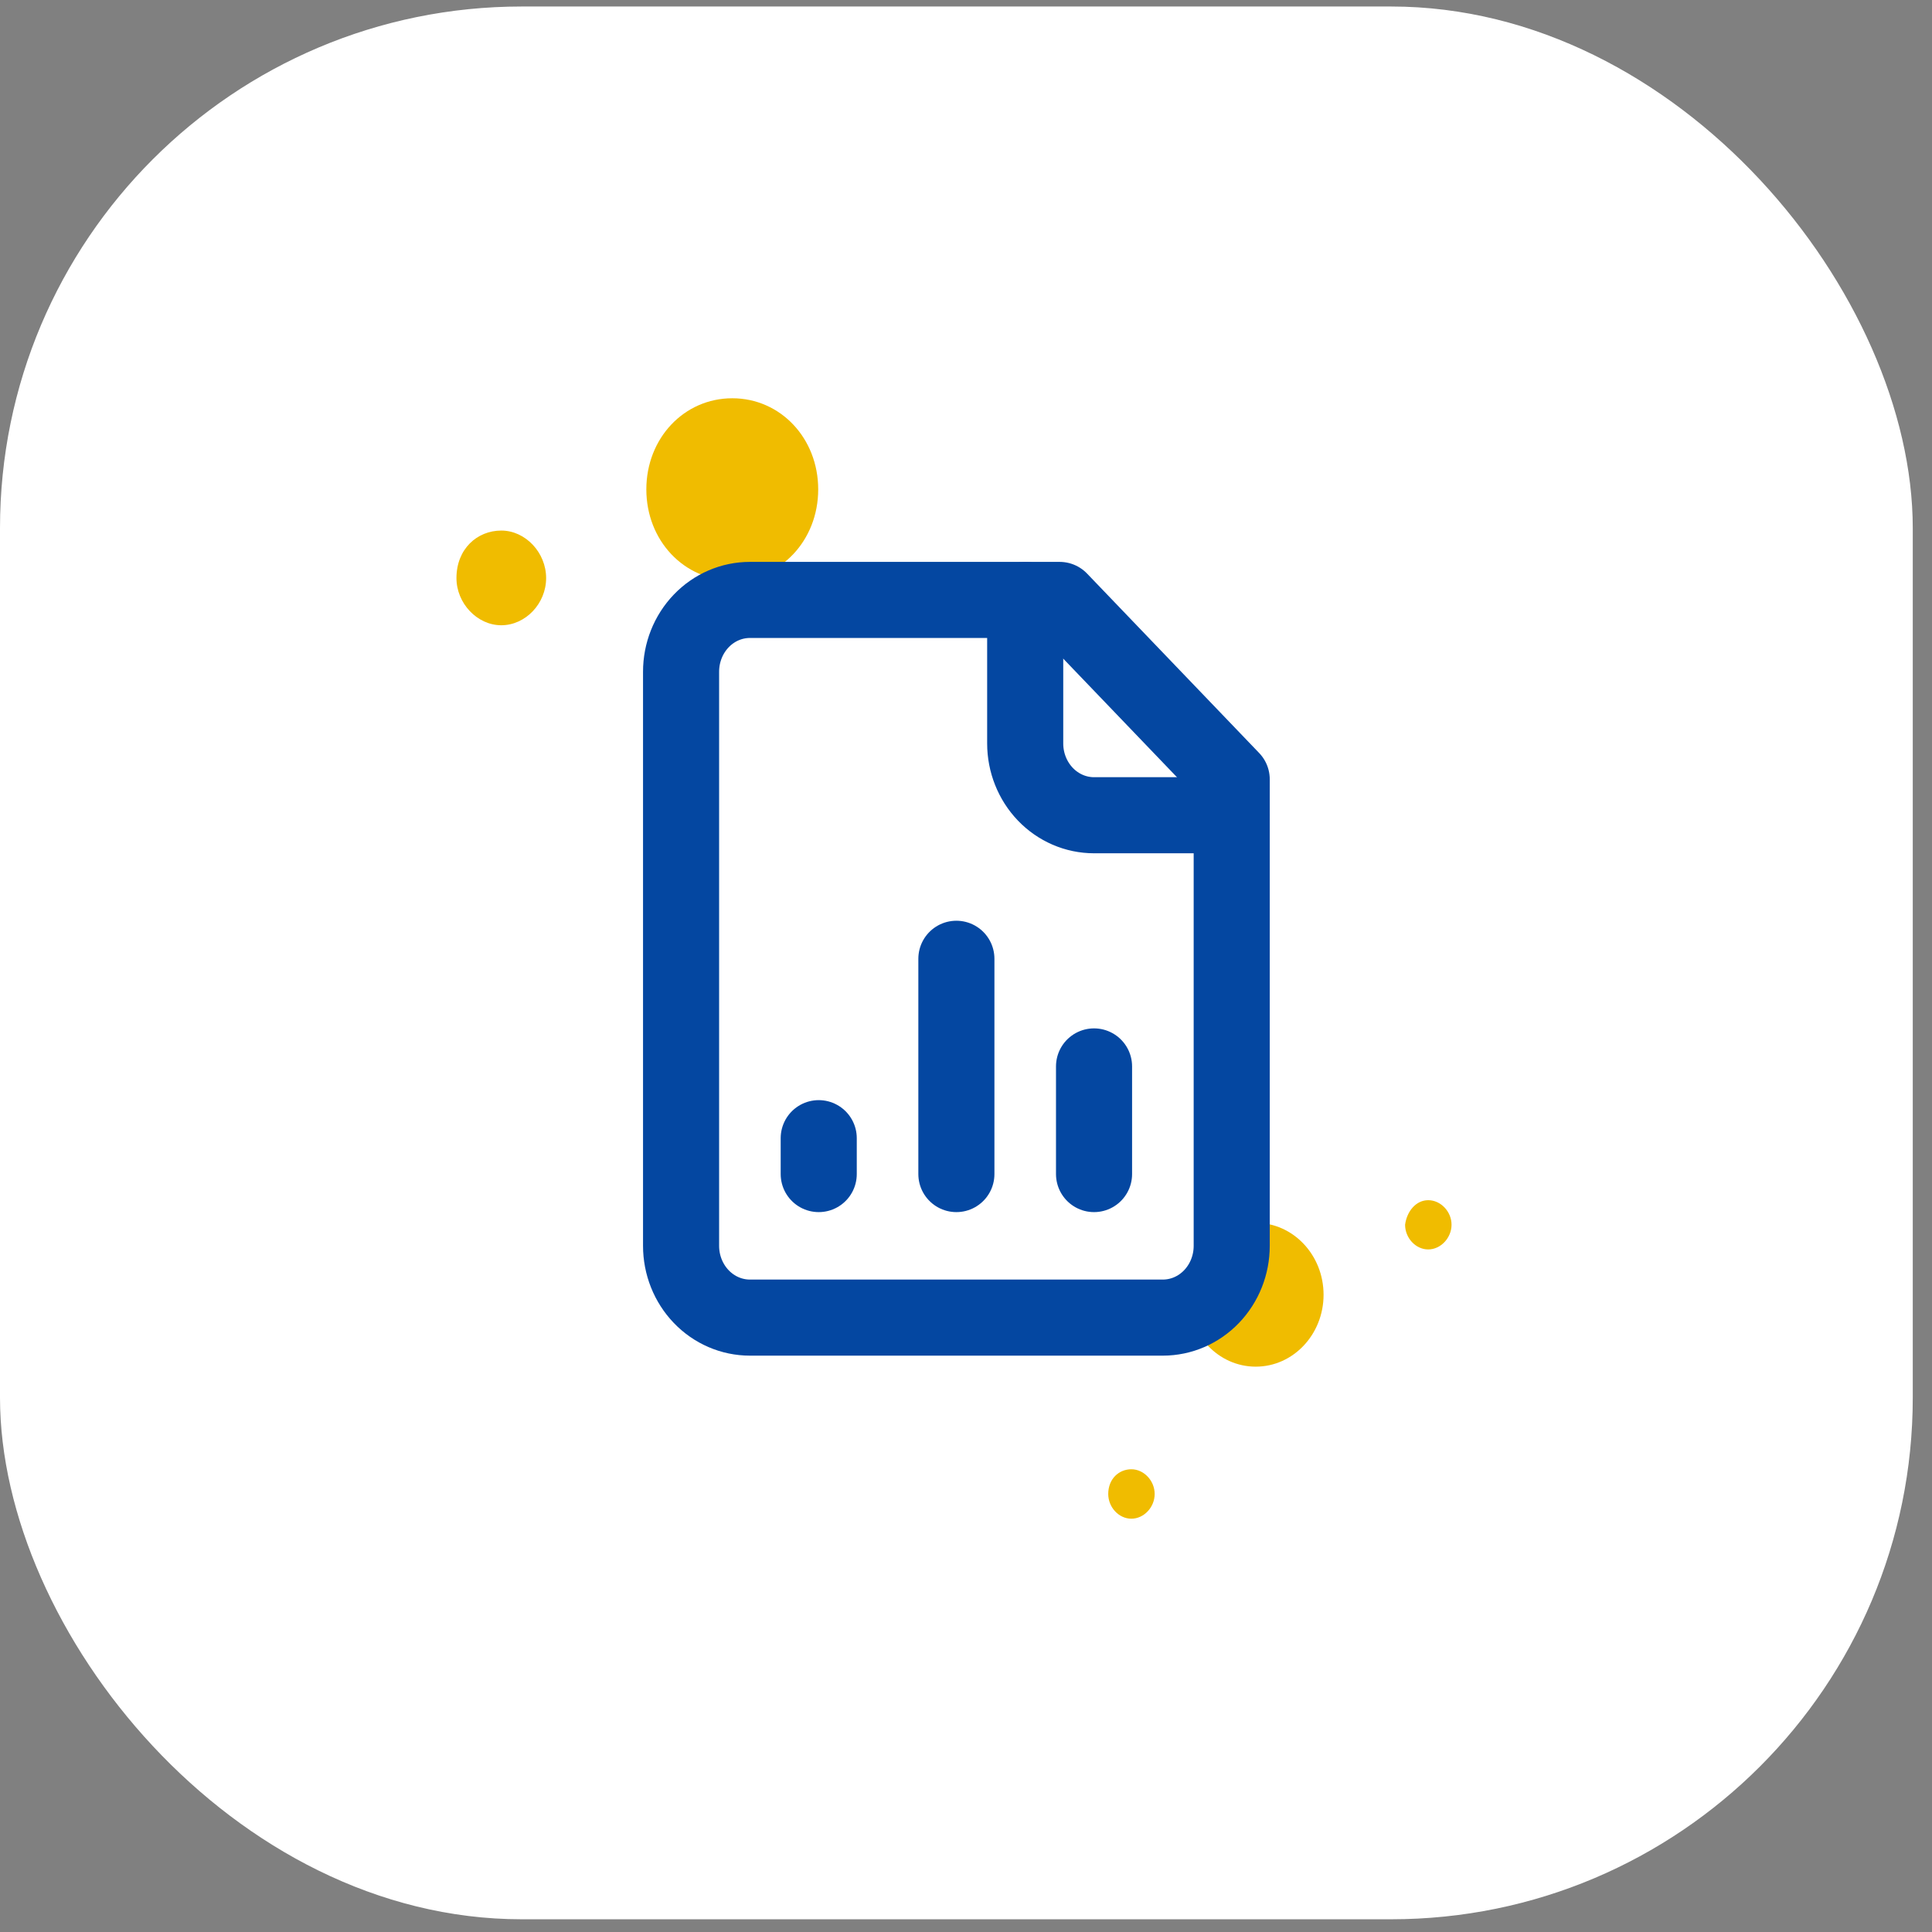 <svg width="92" height="92" viewBox="0 0 92 92" fill="none" xmlns="http://www.w3.org/2000/svg">
<rect x="0" y="0" width="92" height="92" fill="#808080" stroke="none"/>
<rect y="0.31" width="91.084" height="91.084" rx="24.841" fill="white"/>
<path d="M34.87 18.965C37.166 18.965 38.962 20.869 38.962 23.304C38.962 25.739 37.166 27.642 34.87 27.642C32.573 27.642 30.778 25.739 30.778 23.304C30.778 20.869 32.573 18.965 34.87 18.965Z" fill="#F0BC00"/>
<path d="M23.871 25.265C25.02 25.265 26.006 26.311 26.006 27.528C26.006 28.745 25.02 29.774 23.871 29.774C22.723 29.774 21.736 28.728 21.736 27.528C21.736 26.139 22.723 25.265 23.871 25.265Z" fill="#F0BC00"/>
<path d="M59.797 58.231C61.58 58.231 63.027 59.764 63.027 61.655C63.027 63.545 61.58 65.079 59.797 65.079C58.014 65.079 56.568 63.545 56.568 61.655C56.568 59.764 58.014 58.231 59.797 58.231Z" fill="#F0BC00"/>
<path d="M68.011 57.152C68.608 57.152 69.121 57.696 69.121 58.32C69.121 58.944 68.608 59.497 68.011 59.497C67.414 59.497 66.909 58.953 66.909 58.32C66.993 57.687 67.422 57.152 68.011 57.152Z" fill="#F0BC00"/>
<path d="M53.874 69.965C54.471 69.965 54.984 70.509 54.984 71.142C54.984 71.775 54.471 72.319 53.874 72.319C53.277 72.319 52.773 71.775 52.773 71.142C52.773 70.419 53.286 69.965 53.874 69.965Z" fill="#F0BC00"/>
<path d="M50.459 28.568H35.709C34.84 28.568 34.006 28.928 33.392 29.569C32.777 30.21 32.432 31.079 32.432 31.986V59.326C32.432 60.232 32.777 61.101 33.392 61.742C34.006 62.383 34.84 62.743 35.709 62.743H55.375C56.245 62.743 57.078 62.383 57.693 61.742C58.308 61.101 58.653 60.232 58.653 59.326V37.112L50.459 28.568Z" stroke="#0447A1" stroke-width="3.623" stroke-linecap="round" stroke-linejoin="round"/>
<path d="M48.819 28.568V35.403C48.819 36.309 49.165 37.179 49.779 37.82C50.394 38.461 51.228 38.821 52.097 38.821H58.652" stroke="#0447A1" stroke-width="3.623" stroke-linecap="round" stroke-linejoin="round"/>
<path d="M38.987 55.908V54.199" stroke="#0447A1" stroke-width="3.623" stroke-linecap="round" stroke-linejoin="round"/>
<path d="M45.542 55.908V45.656" stroke="#0447A1" stroke-width="3.623" stroke-linecap="round" stroke-linejoin="round"/>
<path d="M52.097 55.908V50.782" stroke="#0447A1" stroke-width="3.623" stroke-linecap="round" stroke-linejoin="round"/>
</svg>
